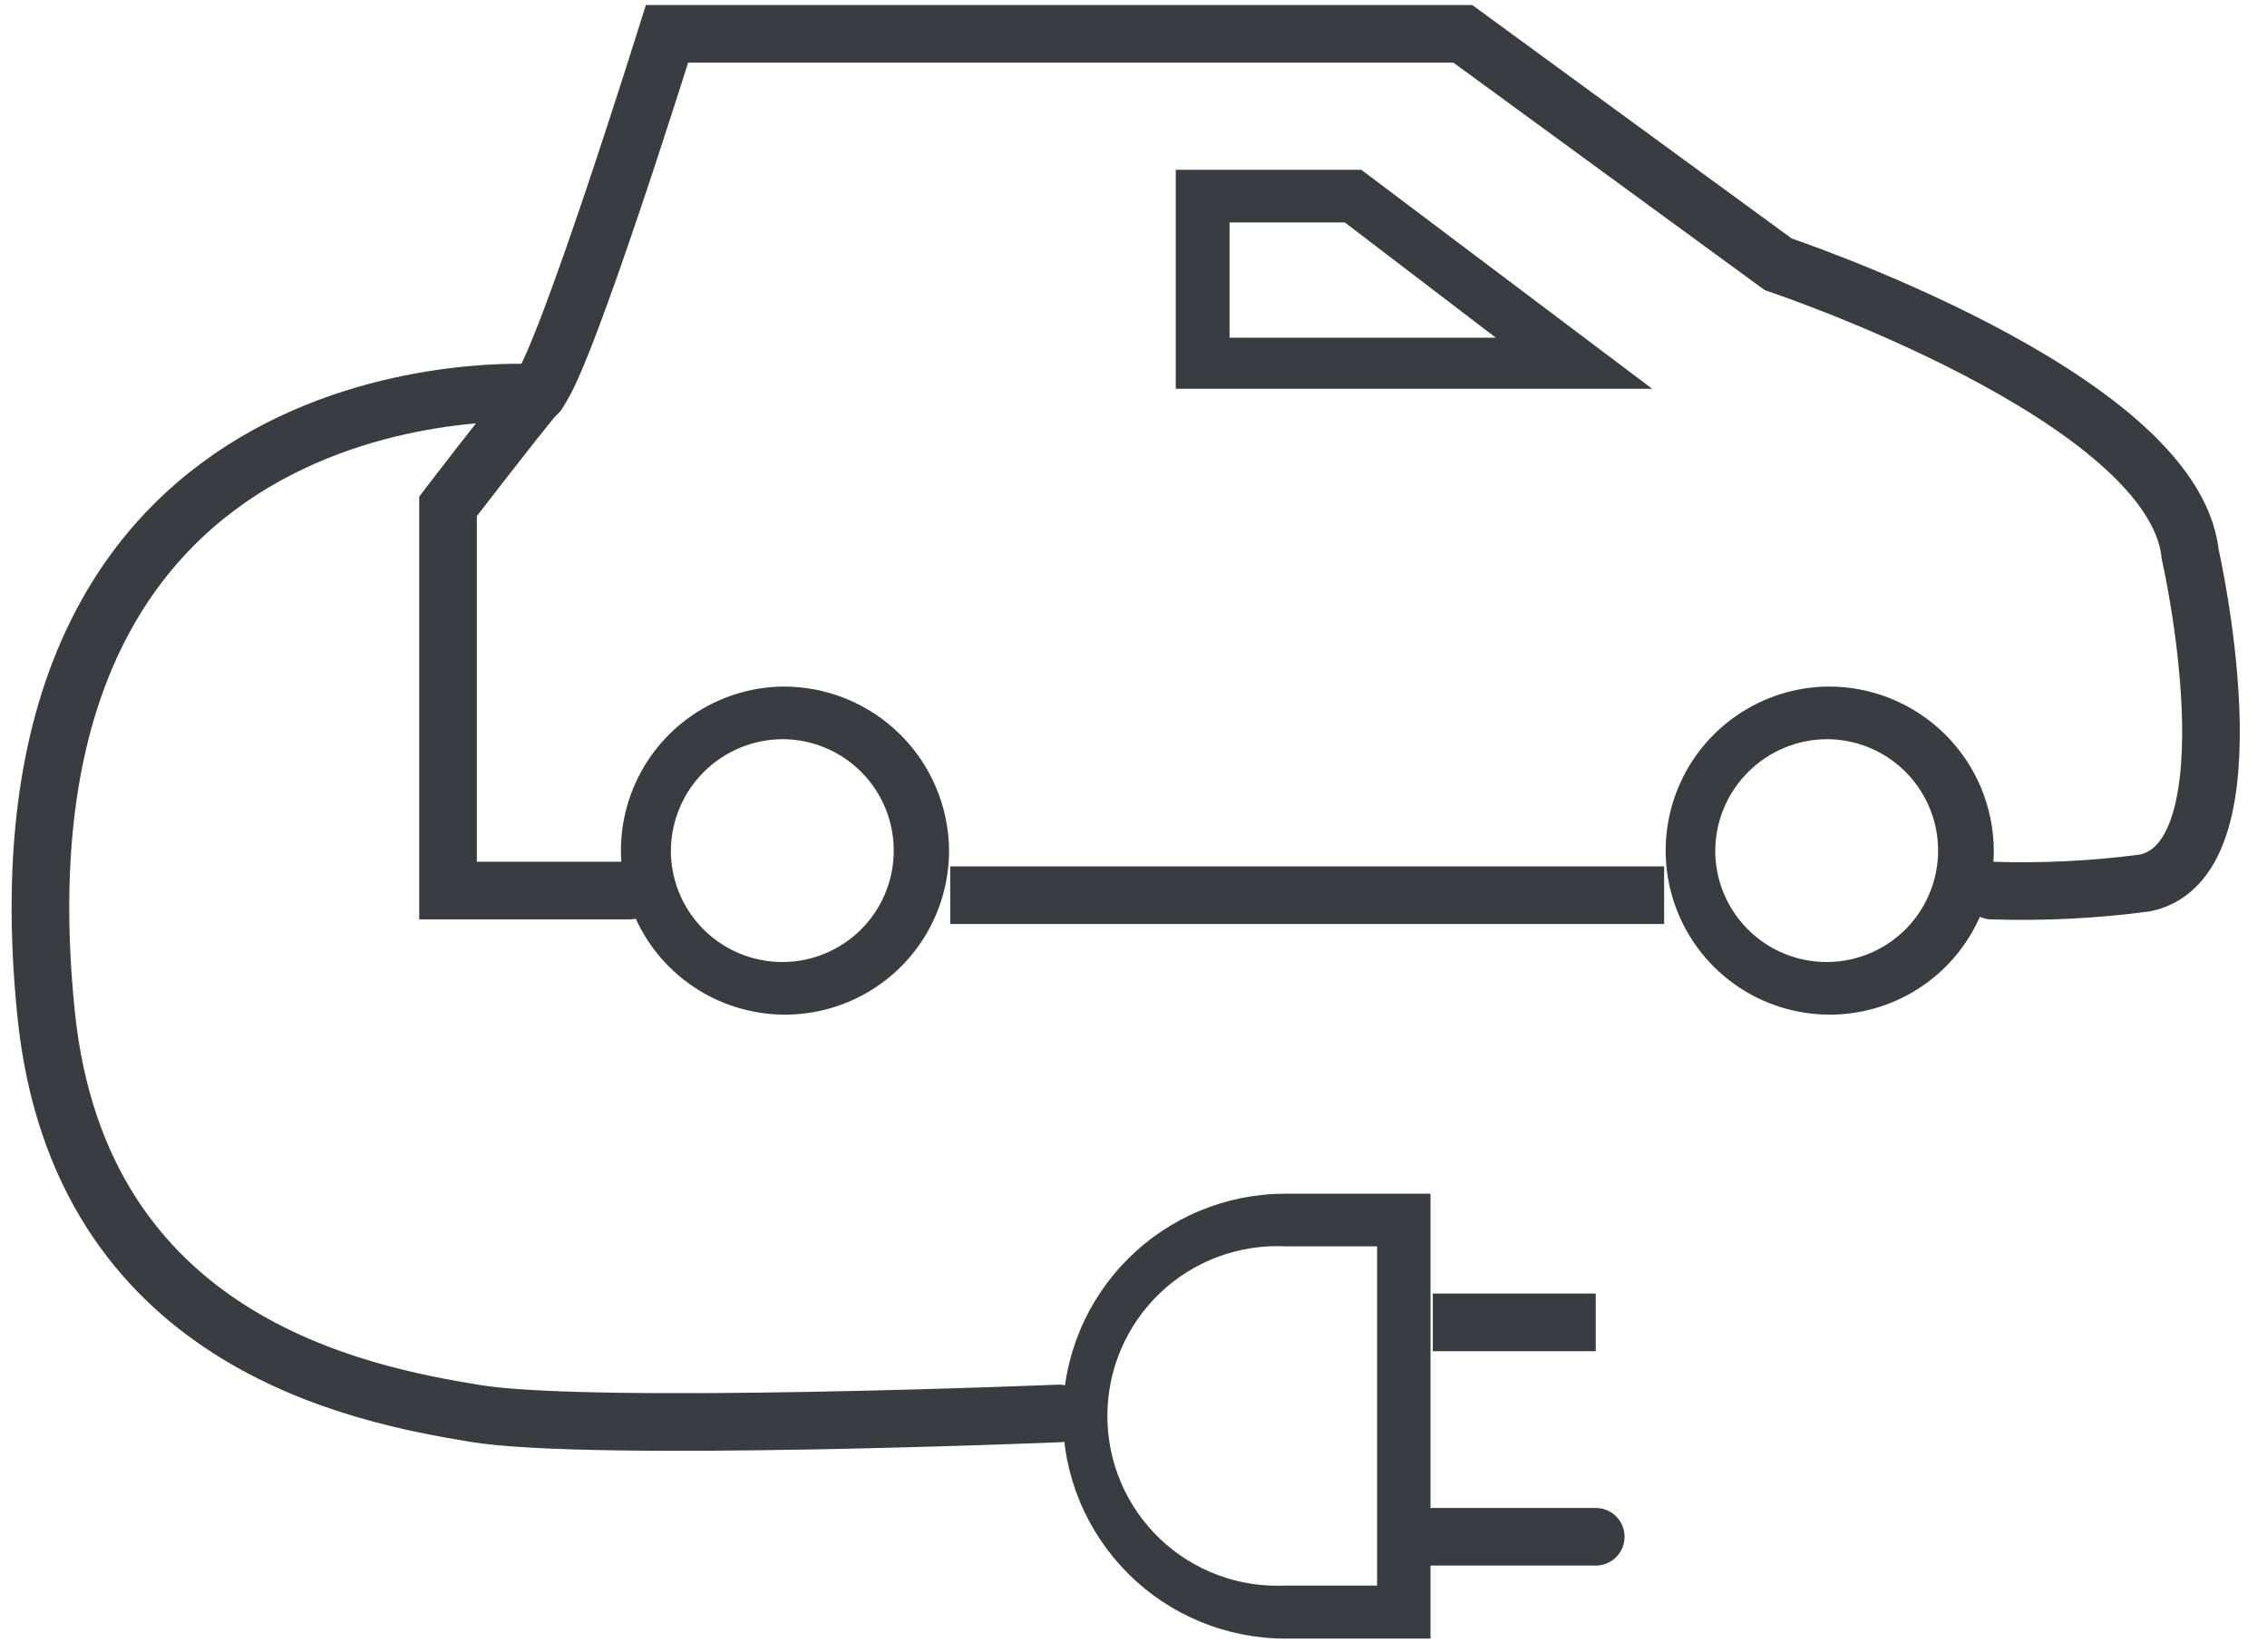 <svg width="59" height="43" viewBox="0 0 59 43" fill="none" xmlns="http://www.w3.org/2000/svg">
<path d="M16.39 23.18H11.66V13.18C11.66 13.18 13.33 11 14.02 10.18C14.71 9.36 17.36 0.88 17.36 0.88H38.07L46.28 6.88C46.28 6.88 56.56 10.31 57 14.42C57 14.42 58.8 22.33 55.84 22.98C54.515 23.157 53.177 23.224 51.84 23.18M43.31 23.3H24.73H43.31Z" stroke="#3A3C42" stroke-width="1.5" stroke-miterlimit="10" stroke-linecap="round"/>
<path d="M20.38 17.87C19.538 17.88 18.717 18.139 18.021 18.614C17.326 19.089 16.786 19.759 16.471 20.54C16.155 21.321 16.078 22.178 16.248 23.003C16.419 23.828 16.829 24.584 17.428 25.177C18.027 25.769 18.788 26.171 19.615 26.331C20.442 26.492 21.298 26.405 22.075 26.08C22.853 25.755 23.517 25.208 23.984 24.507C24.451 23.806 24.7 22.982 24.7 22.14C24.692 21.001 24.233 19.912 23.423 19.112C22.613 18.311 21.519 17.865 20.38 17.87V17.87ZM20.38 19.24C20.953 19.244 21.511 19.417 21.986 19.738C22.46 20.059 22.829 20.514 23.045 21.044C23.261 21.574 23.316 22.157 23.202 22.718C23.088 23.279 22.81 23.794 22.404 24.198C21.997 24.601 21.48 24.875 20.919 24.986C20.357 25.096 19.774 25.037 19.246 24.817C18.717 24.597 18.265 24.226 17.947 23.749C17.63 23.273 17.46 22.713 17.46 22.14C17.465 21.369 17.775 20.631 18.322 20.088C18.869 19.545 19.609 19.24 20.38 19.24" fill="#3A3C42"/>
<path d="M47.57 17.87C46.728 17.88 45.907 18.139 45.212 18.614C44.516 19.089 43.976 19.759 43.661 20.54C43.345 21.321 43.268 22.178 43.438 23.003C43.609 23.828 44.019 24.584 44.618 25.177C45.217 25.769 45.978 26.171 46.805 26.331C47.632 26.492 48.488 26.405 49.265 26.08C50.043 25.755 50.707 25.208 51.174 24.507C51.641 23.806 51.89 22.982 51.89 22.14C51.887 21.576 51.773 21.018 51.555 20.497C51.336 19.977 51.017 19.506 50.616 19.109C50.215 18.712 49.739 18.399 49.216 18.186C48.694 17.973 48.134 17.866 47.57 17.87V17.87ZM47.57 19.24C48.142 19.246 48.7 19.421 49.173 19.743C49.646 20.066 50.013 20.52 50.228 21.051C50.443 21.581 50.496 22.163 50.38 22.724C50.265 23.285 49.987 23.798 49.58 24.201C49.173 24.604 48.657 24.877 48.095 24.986C47.533 25.096 46.952 25.037 46.423 24.816C45.895 24.596 45.444 24.224 45.127 23.748C44.809 23.272 44.64 22.712 44.64 22.14C44.645 21.367 44.957 20.628 45.506 20.085C46.055 19.541 46.797 19.237 47.57 19.24" fill="#3A3C42"/>
<path d="M14 10.23C14 10.23 -0.56 9.17 1.2 26.39C2.07 34.92 9.33 36.29 12.37 36.79C15.41 37.29 27.56 36.79 27.56 36.79" stroke="#3A3C42" stroke-width="1.5" stroke-miterlimit="10" stroke-linecap="round"/>
<path d="M37.23 31.07H33.45C32.69 31.07 31.937 31.22 31.234 31.511C30.532 31.802 29.893 32.228 29.356 32.766C28.818 33.303 28.392 33.942 28.101 34.644C27.81 35.347 27.66 36.1 27.66 36.86C27.66 37.62 27.81 38.373 28.101 39.076C28.392 39.778 28.818 40.416 29.356 40.954C29.893 41.492 30.532 41.918 31.234 42.209C31.937 42.5 32.69 42.65 33.45 42.65H37.23V31.07ZM35.84 32.44V41.27H33.45C32.853 41.298 32.256 41.205 31.695 40.996C31.135 40.787 30.622 40.467 30.19 40.054C29.757 39.641 29.412 39.145 29.177 38.595C28.941 38.045 28.82 37.453 28.82 36.855C28.82 36.257 28.941 35.665 29.177 35.115C29.412 34.565 29.757 34.069 30.19 33.656C30.622 33.243 31.135 32.923 31.695 32.714C32.256 32.505 32.853 32.412 33.45 32.44H35.84Z" fill="#3A3C42"/>
<path d="M37.29 40H41.53M37.29 34.42H41.53H37.29Z" stroke="#3A3C42" stroke-width="1.5" stroke-miterlimit="10" stroke-linecap="round"/>
<path d="M35.43 4.42H30.6V10.12H43L35.43 4.42ZM35 5.79L38.93 8.79H32V5.79H35Z" fill="#3A3C42"/>
</svg>
